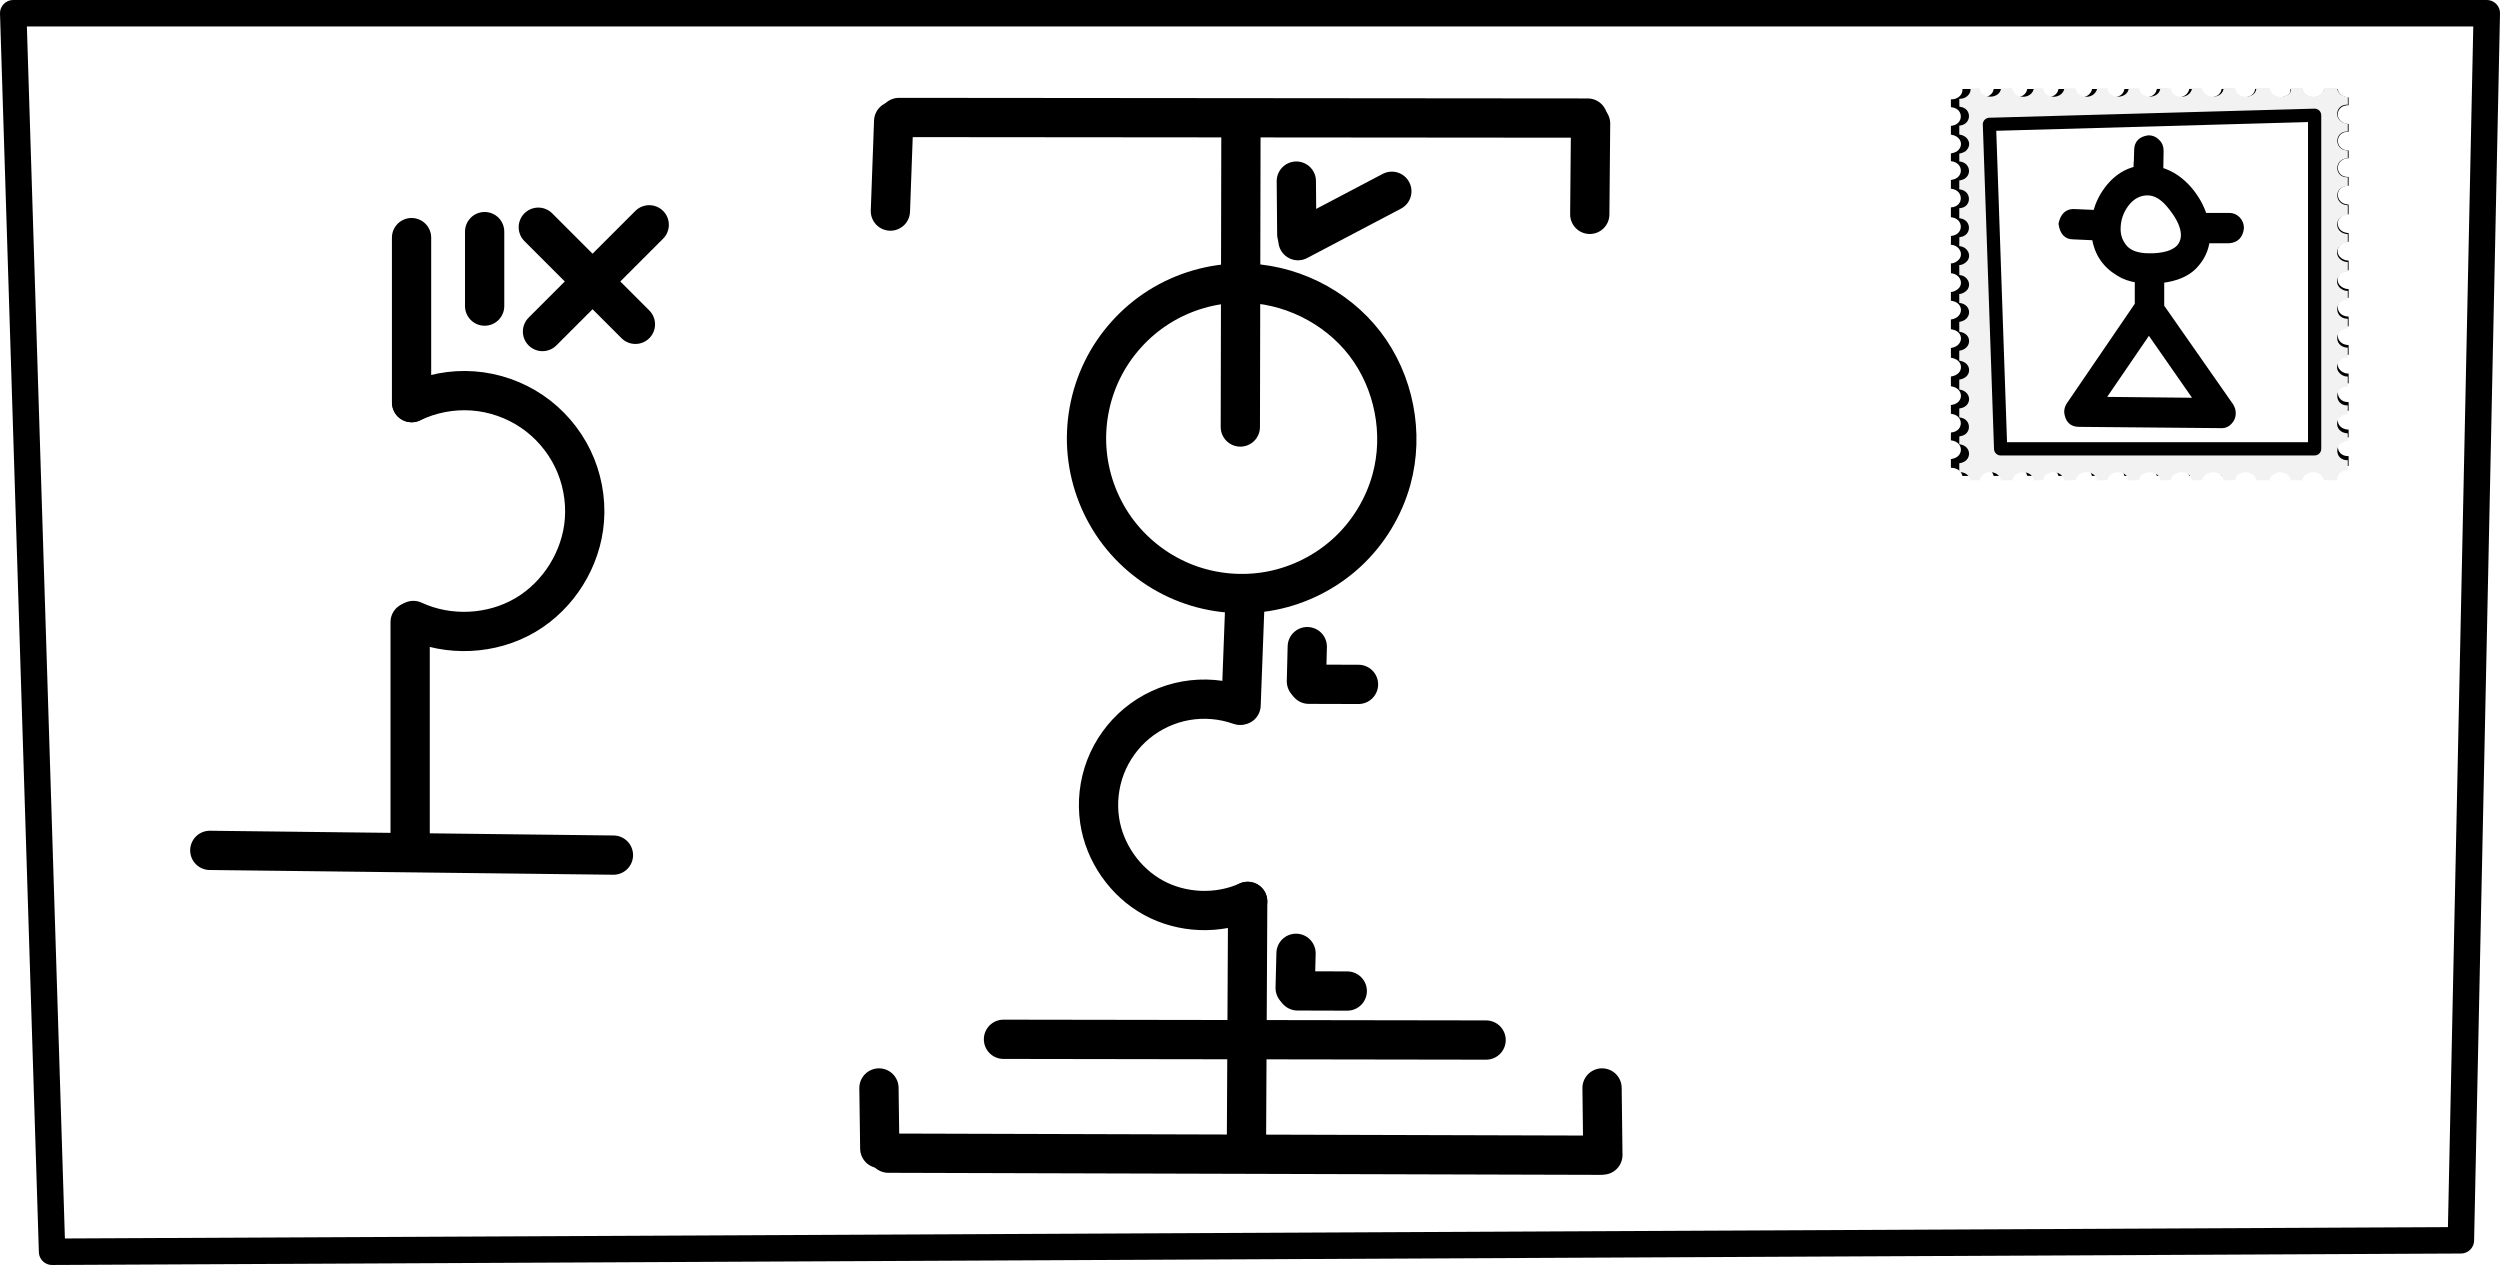 <?xml version="1.0" encoding="UTF-8" standalone="no"?>
<!-- Created with Inkscape (http://www.inkscape.org/) -->

<svg
   width="191.019"
   height="96.654"
   id="svg3792"
   version="1.1"
   inkscape:version="1.2.2 (732a01da63, 2022-12-09)"
   sodipodi:docname="lipujelopka.svg"
   xml:space="preserve"
   xmlns:inkscape="http://www.inkscape.org/namespaces/inkscape"
   xmlns:sodipodi="http://sodipodi.sourceforge.net/DTD/sodipodi-0.dtd"
   xmlns="http://www.w3.org/2000/svg"
   xmlns:svg="http://www.w3.org/2000/svg"
   xmlns:rdf="http://www.w3.org/1999/02/22-rdf-syntax-ns#"
   xmlns:cc="http://creativecommons.org/ns#"
   xmlns:dc="http://purl.org/dc/elements/1.1/"><title
     id="title4376">Lettre</title><defs
     id="defs3794"><inkscape:path-effect
       effect="spiro"
       id="path-effect28317"
       is_visible="true"
       lpeversion="1" /><inkscape:path-effect
       effect="simplify"
       id="path-effect28315"
       is_visible="true"
       lpeversion="1"
       steps="1"
       threshold="0.014"
       smooth_angles="360"
       helper_size="0"
       simplify_individual_paths="false"
       simplify_just_coalesce="false" /><inkscape:path-effect
       effect="spiro"
       id="path-effect28311"
       is_visible="true"
       lpeversion="1" /><inkscape:path-effect
       effect="simplify"
       id="path-effect28309"
       is_visible="true"
       lpeversion="1"
       steps="1"
       threshold="0.014"
       smooth_angles="360"
       helper_size="0"
       simplify_individual_paths="false"
       simplify_just_coalesce="false" /><inkscape:path-effect
       effect="spiro"
       id="path-effect28305"
       is_visible="true"
       lpeversion="1" /><inkscape:path-effect
       effect="simplify"
       id="path-effect28303"
       is_visible="true"
       lpeversion="1"
       steps="1"
       threshold="0.014"
       smooth_angles="360"
       helper_size="0"
       simplify_individual_paths="false"
       simplify_just_coalesce="false" /><inkscape:path-effect
       effect="spiro"
       id="path-effect28299"
       is_visible="true"
       lpeversion="1" /><inkscape:path-effect
       effect="simplify"
       id="path-effect28297"
       is_visible="true"
       lpeversion="1"
       steps="1"
       threshold="0.014"
       smooth_angles="360"
       helper_size="0"
       simplify_individual_paths="false"
       simplify_just_coalesce="false" /><inkscape:path-effect
       effect="spiro"
       id="path-effect28015"
       is_visible="true"
       lpeversion="1" /><inkscape:path-effect
       effect="simplify"
       id="path-effect28013"
       is_visible="true"
       lpeversion="1"
       steps="1"
       threshold="0.014"
       smooth_angles="360"
       helper_size="0"
       simplify_individual_paths="false"
       simplify_just_coalesce="false" /><inkscape:path-effect
       effect="spiro"
       id="path-effect28009"
       is_visible="true"
       lpeversion="1" /><inkscape:path-effect
       effect="simplify"
       id="path-effect28007"
       is_visible="true"
       lpeversion="1"
       steps="1"
       threshold="0.014"
       smooth_angles="360"
       helper_size="0"
       simplify_individual_paths="false"
       simplify_just_coalesce="false" /><inkscape:path-effect
       effect="spiro"
       id="path-effect27960"
       is_visible="true"
       lpeversion="1" /><inkscape:path-effect
       effect="simplify"
       id="path-effect27958"
       is_visible="true"
       lpeversion="1"
       steps="1"
       threshold="0.014"
       smooth_angles="360"
       helper_size="0"
       simplify_individual_paths="false"
       simplify_just_coalesce="false" /><inkscape:path-effect
       effect="spiro"
       id="path-effect27954"
       is_visible="true"
       lpeversion="1" /><inkscape:path-effect
       effect="simplify"
       id="path-effect27952"
       is_visible="true"
       lpeversion="1"
       steps="1"
       threshold="0.014"
       smooth_angles="360"
       helper_size="0"
       simplify_individual_paths="false"
       simplify_just_coalesce="false" /><inkscape:path-effect
       effect="spiro"
       id="path-effect27948"
       is_visible="true"
       lpeversion="1" /><inkscape:path-effect
       effect="simplify"
       id="path-effect27946"
       is_visible="true"
       lpeversion="1"
       steps="1"
       threshold="0.014"
       smooth_angles="360"
       helper_size="0"
       simplify_individual_paths="false"
       simplify_just_coalesce="false" /><inkscape:path-effect
       effect="spiro"
       id="path-effect27942"
       is_visible="true"
       lpeversion="1" /><inkscape:path-effect
       effect="simplify"
       id="path-effect27940"
       is_visible="true"
       lpeversion="1"
       steps="1"
       threshold="0.014"
       smooth_angles="360"
       helper_size="0"
       simplify_individual_paths="false"
       simplify_just_coalesce="false" /><inkscape:path-effect
       effect="spiro"
       id="path-effect27936"
       is_visible="true"
       lpeversion="1" /><inkscape:path-effect
       effect="simplify"
       id="path-effect27934"
       is_visible="true"
       lpeversion="1"
       steps="1"
       threshold="0.014"
       smooth_angles="360"
       helper_size="0"
       simplify_individual_paths="false"
       simplify_just_coalesce="false" /><inkscape:path-effect
       effect="spiro"
       id="path-effect27930"
       is_visible="true"
       lpeversion="1" /><inkscape:path-effect
       effect="simplify"
       id="path-effect27928"
       is_visible="true"
       lpeversion="1"
       steps="1"
       threshold="0.014"
       smooth_angles="360"
       helper_size="0"
       simplify_individual_paths="false"
       simplify_just_coalesce="false" /><inkscape:path-effect
       effect="spiro"
       id="path-effect27924"
       is_visible="true"
       lpeversion="1" /><inkscape:path-effect
       effect="simplify"
       id="path-effect27922"
       is_visible="true"
       lpeversion="1"
       steps="1"
       threshold="0.014"
       smooth_angles="360"
       helper_size="0"
       simplify_individual_paths="false"
       simplify_just_coalesce="false" /><inkscape:path-effect
       effect="spiro"
       id="path-effect27918"
       is_visible="true"
       lpeversion="1" /><inkscape:path-effect
       effect="simplify"
       id="path-effect27916"
       is_visible="true"
       lpeversion="1"
       steps="1"
       threshold="0.014"
       smooth_angles="360"
       helper_size="0"
       simplify_individual_paths="false"
       simplify_just_coalesce="false" /><inkscape:path-effect
       effect="spiro"
       id="path-effect27900"
       is_visible="true"
       lpeversion="1" /><inkscape:path-effect
       effect="simplify"
       id="path-effect27898"
       is_visible="true"
       lpeversion="1"
       steps="1"
       threshold="0.014"
       smooth_angles="360"
       helper_size="0"
       simplify_individual_paths="false"
       simplify_just_coalesce="false" /><inkscape:path-effect
       effect="spiro"
       id="path-effect27894"
       is_visible="true"
       lpeversion="1" /><inkscape:path-effect
       effect="simplify"
       id="path-effect27892"
       is_visible="true"
       lpeversion="1"
       steps="1"
       threshold="0.014"
       smooth_angles="360"
       helper_size="0"
       simplify_individual_paths="false"
       simplify_just_coalesce="false" /><inkscape:path-effect
       effect="spiro"
       id="path-effect27162"
       is_visible="true"
       lpeversion="1" /><inkscape:path-effect
       effect="simplify"
       id="path-effect27160"
       is_visible="true"
       lpeversion="1"
       steps="1"
       threshold="0.014"
       smooth_angles="360"
       helper_size="0"
       simplify_individual_paths="false"
       simplify_just_coalesce="false" /><inkscape:path-effect
       effect="spiro"
       id="path-effect22539"
       is_visible="true"
       lpeversion="1" /><inkscape:path-effect
       effect="simplify"
       id="path-effect22537"
       is_visible="true"
       lpeversion="1"
       steps="1"
       threshold="0.014"
       smooth_angles="360"
       helper_size="0"
       simplify_individual_paths="false"
       simplify_just_coalesce="false" /><inkscape:path-effect
       effect="spiro"
       id="path-effect22533"
       is_visible="true"
       lpeversion="1" /><inkscape:path-effect
       effect="simplify"
       id="path-effect22531"
       is_visible="true"
       lpeversion="1"
       steps="1"
       threshold="0.014"
       smooth_angles="360"
       helper_size="0"
       simplify_individual_paths="false"
       simplify_just_coalesce="false" /><inkscape:path-effect
       effect="spiro"
       id="path-effect21801"
       is_visible="true"
       lpeversion="1" /><inkscape:path-effect
       effect="simplify"
       id="path-effect21799"
       is_visible="true"
       lpeversion="1"
       steps="1"
       threshold="0.014"
       smooth_angles="360"
       helper_size="0"
       simplify_individual_paths="false"
       simplify_just_coalesce="false" /><inkscape:path-effect
       effect="spiro"
       id="path-effect21063"
       is_visible="true"
       lpeversion="1" /><inkscape:path-effect
       effect="simplify"
       id="path-effect21061"
       is_visible="true"
       lpeversion="1"
       steps="1"
       threshold="0.014"
       smooth_angles="360"
       helper_size="0"
       simplify_individual_paths="false"
       simplify_just_coalesce="false" /><inkscape:path-effect
       effect="spiro"
       id="path-effect20331"
       is_visible="true"
       lpeversion="1" /><inkscape:path-effect
       effect="simplify"
       id="path-effect20329"
       is_visible="true"
       lpeversion="1"
       steps="1"
       threshold="0.014"
       smooth_angles="360"
       helper_size="0"
       simplify_individual_paths="false"
       simplify_just_coalesce="false" /><inkscape:path-effect
       effect="spiro"
       id="path-effect19599"
       is_visible="true"
       lpeversion="1" /><inkscape:path-effect
       effect="simplify"
       id="path-effect19597"
       is_visible="true"
       lpeversion="1"
       steps="1"
       threshold="0.014"
       smooth_angles="360"
       helper_size="0"
       simplify_individual_paths="false"
       simplify_just_coalesce="false" /><inkscape:path-effect
       effect="spiro"
       id="path-effect19593"
       is_visible="true"
       lpeversion="1" /><inkscape:path-effect
       effect="simplify"
       id="path-effect19591"
       is_visible="true"
       lpeversion="1"
       steps="1"
       threshold="0.014"
       smooth_angles="360"
       helper_size="0"
       simplify_individual_paths="false"
       simplify_just_coalesce="false" /><inkscape:path-effect
       effect="spiro"
       id="path-effect19587"
       is_visible="true"
       lpeversion="1" /><inkscape:path-effect
       effect="simplify"
       id="path-effect19585"
       is_visible="true"
       lpeversion="1"
       steps="1"
       threshold="0.014"
       smooth_angles="360"
       helper_size="0"
       simplify_individual_paths="false"
       simplify_just_coalesce="false" /><inkscape:path-effect
       effect="spiro"
       id="path-effect19581"
       is_visible="true"
       lpeversion="1" /><inkscape:path-effect
       effect="simplify"
       id="path-effect19579"
       is_visible="true"
       lpeversion="1"
       steps="1"
       threshold="0.014"
       smooth_angles="360"
       helper_size="0"
       simplify_individual_paths="false"
       simplify_just_coalesce="false" /><inkscape:path-effect
       effect="spiro"
       id="path-effect18123"
       is_visible="true"
       lpeversion="1" /><inkscape:path-effect
       effect="simplify"
       id="path-effect18121"
       is_visible="true"
       lpeversion="1"
       steps="1"
       threshold="0.014"
       smooth_angles="360"
       helper_size="0"
       simplify_individual_paths="false"
       simplify_just_coalesce="false" /><inkscape:path-effect
       effect="spiro"
       id="path-effect18117"
       is_visible="true"
       lpeversion="1" /><inkscape:path-effect
       effect="simplify"
       id="path-effect18115"
       is_visible="true"
       lpeversion="1"
       steps="1"
       threshold="0.014"
       smooth_angles="360"
       helper_size="0"
       simplify_individual_paths="false"
       simplify_just_coalesce="false" /><inkscape:path-effect
       effect="spiro"
       id="path-effect18111"
       is_visible="true"
       lpeversion="1" /><inkscape:path-effect
       effect="simplify"
       id="path-effect18109"
       is_visible="true"
       lpeversion="1"
       steps="1"
       threshold="0.014"
       smooth_angles="360"
       helper_size="0"
       simplify_individual_paths="false"
       simplify_just_coalesce="false" /><inkscape:path-effect
       effect="spiro"
       id="path-effect17379"
       is_visible="true"
       lpeversion="1" /><inkscape:path-effect
       effect="simplify"
       id="path-effect17377"
       is_visible="true"
       lpeversion="1"
       steps="1"
       threshold="0.014"
       smooth_angles="360"
       helper_size="0"
       simplify_individual_paths="false"
       simplify_just_coalesce="false" /><inkscape:path-effect
       effect="spiro"
       id="path-effect17361"
       is_visible="true"
       lpeversion="1" /><inkscape:path-effect
       effect="simplify"
       id="path-effect17359"
       is_visible="true"
       lpeversion="1"
       steps="1"
       threshold="0.014"
       smooth_angles="360"
       helper_size="0"
       simplify_individual_paths="false"
       simplify_just_coalesce="false" /><inkscape:path-effect
       effect="spiro"
       id="path-effect17349"
       is_visible="true"
       lpeversion="1" /><inkscape:path-effect
       effect="simplify"
       id="path-effect17347"
       is_visible="true"
       lpeversion="1"
       steps="1"
       threshold="0.014"
       smooth_angles="360"
       helper_size="0"
       simplify_individual_paths="false"
       simplify_just_coalesce="false" /><inkscape:path-effect
       effect="spiro"
       id="path-effect15102"
       is_visible="true"
       lpeversion="1" /><inkscape:path-effect
       effect="simplify"
       id="path-effect15100"
       is_visible="true"
       lpeversion="1"
       steps="1"
       threshold="0.014"
       smooth_angles="360"
       helper_size="0"
       simplify_individual_paths="false"
       simplify_just_coalesce="false" /><inkscape:path-effect
       effect="spiro"
       id="path-effect15096"
       is_visible="true"
       lpeversion="1" /><inkscape:path-effect
       effect="simplify"
       id="path-effect15094"
       is_visible="true"
       lpeversion="1"
       steps="1"
       threshold="0.014"
       smooth_angles="360"
       helper_size="0"
       simplify_individual_paths="false"
       simplify_just_coalesce="false" /><inkscape:path-effect
       effect="spiro"
       id="path-effect15090"
       is_visible="true"
       lpeversion="1" /><inkscape:path-effect
       effect="simplify"
       id="path-effect15088"
       is_visible="true"
       lpeversion="1"
       steps="1"
       threshold="0.014"
       smooth_angles="360"
       helper_size="0"
       simplify_individual_paths="false"
       simplify_just_coalesce="false" /><inkscape:path-effect
       effect="spiro"
       id="path-effect15084"
       is_visible="true"
       lpeversion="1" /><inkscape:path-effect
       effect="simplify"
       id="path-effect15082"
       is_visible="true"
       lpeversion="1"
       steps="1"
       threshold="0.014"
       smooth_angles="360"
       helper_size="0"
       simplify_individual_paths="false"
       simplify_just_coalesce="false" /><inkscape:path-effect
       effect="spiro"
       id="path-effect15078"
       is_visible="true"
       lpeversion="1" /><inkscape:path-effect
       effect="simplify"
       id="path-effect15076"
       is_visible="true"
       lpeversion="1"
       steps="1"
       threshold="0.014"
       smooth_angles="360"
       helper_size="0"
       simplify_individual_paths="false"
       simplify_just_coalesce="false" /><inkscape:path-effect
       effect="simplify"
       id="path-effect15056"
       is_visible="true"
       lpeversion="1"
       steps="1"
       threshold="0.002"
       smooth_angles="360"
       helper_size="0"
       simplify_individual_paths="false"
       simplify_just_coalesce="false" /><inkscape:path-effect
       effect="simplify"
       id="path-effect10006"
       is_visible="true"
       lpeversion="1"
       steps="1"
       threshold="0.002"
       smooth_angles="360"
       helper_size="0"
       simplify_individual_paths="false"
       simplify_just_coalesce="false" /><inkscape:path-effect
       effect="spiro"
       id="path-effect9899"
       is_visible="true"
       lpeversion="1" /><inkscape:path-effect
       effect="simplify"
       id="path-effect9897"
       is_visible="true"
       lpeversion="1"
       steps="1"
       threshold="0.001"
       smooth_angles="360"
       helper_size="0"
       simplify_individual_paths="false"
       simplify_just_coalesce="false" /><filter
       id="filter7649"
       style="color-interpolation-filters:sRGB"
       height="1.026"
       width="1.022"
       y="-0.013"
       x="-0.011"><feGaussianBlur
         id="feGaussianBlur7651"
         stdDeviation="15.12" /></filter><inkscape:path-effect
       effect="simplify"
       id="path-effect10006-8"
       is_visible="true"
       lpeversion="1"
       steps="1"
       threshold="0.002"
       smooth_angles="360"
       helper_size="0"
       simplify_individual_paths="false"
       simplify_just_coalesce="false" /><inkscape:path-effect
       effect="simplify"
       id="path-effect10006-0"
       is_visible="true"
       lpeversion="1"
       steps="1"
       threshold="0.002"
       smooth_angles="360"
       helper_size="0"
       simplify_individual_paths="false"
       simplify_just_coalesce="false" /><inkscape:path-effect
       effect="simplify"
       id="path-effect10006-81"
       is_visible="true"
       lpeversion="1"
       steps="1"
       threshold="0.002"
       smooth_angles="360"
       helper_size="0"
       simplify_individual_paths="false"
       simplify_just_coalesce="false" /><inkscape:path-effect
       effect="simplify"
       id="path-effect10006-9"
       is_visible="true"
       lpeversion="1"
       steps="1"
       threshold="0.002"
       smooth_angles="360"
       helper_size="0"
       simplify_individual_paths="false"
       simplify_just_coalesce="false" /><inkscape:path-effect
       effect="simplify"
       id="path-effect10006-82"
       is_visible="true"
       lpeversion="1"
       steps="1"
       threshold="0.002"
       smooth_angles="360"
       helper_size="0"
       simplify_individual_paths="false"
       simplify_just_coalesce="false" /><inkscape:path-effect
       effect="simplify"
       id="path-effect10006-1"
       is_visible="true"
       lpeversion="1"
       steps="1"
       threshold="0.002"
       smooth_angles="360"
       helper_size="0"
       simplify_individual_paths="false"
       simplify_just_coalesce="false" /><inkscape:path-effect
       effect="simplify"
       id="path-effect10006-3"
       is_visible="true"
       lpeversion="1"
       steps="1"
       threshold="0.002"
       smooth_angles="360"
       helper_size="0"
       simplify_individual_paths="false"
       simplify_just_coalesce="false" /><inkscape:path-effect
       effect="simplify"
       id="path-effect10006-36"
       is_visible="true"
       lpeversion="1"
       steps="1"
       threshold="0.002"
       smooth_angles="360"
       helper_size="0"
       simplify_individual_paths="false"
       simplify_just_coalesce="false" /><inkscape:path-effect
       effect="simplify"
       id="path-effect10006-31"
       is_visible="true"
       lpeversion="1"
       steps="1"
       threshold="0.002"
       smooth_angles="360"
       helper_size="0"
       simplify_individual_paths="false"
       simplify_just_coalesce="false" /><inkscape:path-effect
       effect="simplify"
       id="path-effect22531-5"
       is_visible="true"
       lpeversion="1"
       steps="1"
       threshold="0.014"
       smooth_angles="360"
       helper_size="0"
       simplify_individual_paths="false"
       simplify_just_coalesce="false" /><inkscape:path-effect
       effect="spiro"
       id="path-effect22533-5"
       is_visible="true"
       lpeversion="1" /><inkscape:path-effect
       effect="simplify"
       id="path-effect22537-3"
       is_visible="true"
       lpeversion="1"
       steps="1"
       threshold="0.014"
       smooth_angles="360"
       helper_size="0"
       simplify_individual_paths="false"
       simplify_just_coalesce="false" /><inkscape:path-effect
       effect="spiro"
       id="path-effect22539-4"
       is_visible="true"
       lpeversion="1" /><inkscape:path-effect
       effect="simplify"
       id="path-effect27958-0"
       is_visible="true"
       lpeversion="1"
       steps="1"
       threshold="0.014"
       smooth_angles="360"
       helper_size="0"
       simplify_individual_paths="false"
       simplify_just_coalesce="false" /><inkscape:path-effect
       effect="spiro"
       id="path-effect27960-9"
       is_visible="true"
       lpeversion="1" /><inkscape:path-effect
       effect="simplify"
       id="path-effect27952-6"
       is_visible="true"
       lpeversion="1"
       steps="1"
       threshold="0.014"
       smooth_angles="360"
       helper_size="0"
       simplify_individual_paths="false"
       simplify_just_coalesce="false" /><inkscape:path-effect
       effect="spiro"
       id="path-effect27954-1"
       is_visible="true"
       lpeversion="1" /></defs><sodipodi:namedview
     id="base"
     pagecolor="#ffffff"
     bordercolor="#666666"
     borderopacity="1.0"
     inkscape:pageopacity="0.0"
     inkscape:pageshadow="2"
     inkscape:zoom="2.8284271"
     inkscape:cx="113.13709"
     inkscape:cy="0"
     inkscape:document-units="px"
     inkscape:current-layer="layer1"
     showgrid="false"
     inkscape:window-width="1366"
     inkscape:window-height="745"
     inkscape:window-x="-8"
     inkscape:window-y="-8"
     inkscape:window-maximized="1"
     fit-margin-top="0"
     fit-margin-left="0"
     fit-margin-right="0"
     fit-margin-bottom="0"
     inkscape:showpageshadow="false"
     inkscape:pagecheckerboard="0"
     inkscape:deskcolor="#d1d1d1" /><g
     inkscape:label="Calque 1"
     inkscape:groupmode="layer"
     id="layer1"
     transform="translate(-283.913,-310.615)"><path
       style="display:inline;fill:#ffffff;fill-opacity:1;stroke:#000000;stroke-width:2.021;stroke-linecap:round;stroke-linejoin:round;stroke-miterlimit:4;stroke-dasharray:none;stroke-dashoffset:3.003;stroke-opacity:1"
       d="m 284.924,311.626 2.969,94.633 184.05,-0.876 1.979,-93.757 z"
       id="path3800"
       inkscape:connector-curvature="0"
       sodipodi:nodetypes="ccccc" /><path
       id="path7647"
       d="m 174,36.288 -33.106,0.264 -33.106,0.262 -0.625,7.5 c -2.745,32.939 -31.559,62.331 -66.195,67.525 l -4.68,0.703 v 47.271 47.27 l 5.305,0.664 c 87.639,10.95 86.353,135.92 -1.555,151.01 l -3.75,0.645 v 40.26 40.26 l 7.25,1.225 c 45.236,-7.192 64.357,48.584 64.264,74.426 h -0.014 l -0.625,7.5 c -2.745,32.939 -31.559,62.331 -66.195,67.525 l -4.68,0.703 v 47.271 47.27 l 5.305,0.664 c 87.639,10.95 86.353,135.92 -1.555,151.01 l -3.75,0.645 v 40.26 40.26 l 7.25,1.225 c 82.909,14.002 84.897,130.79 2.543,149.36 l -9.793,2.207 v 36.299 36.299 h 2.34 c 9.679,0 29.834,8.594 40.642,17.328 50.564,40.863 29.681,120.38 -35.023,133.36 l -7.959,1.596 v 36.162 36.164 l 7.25,1.225 c 83.777,14.148 84.48,133.05 0.885,149.82 l -8.135,1.631 v 36.154 36.154 l 7.125,1.223 c 84.85,14.55 84.231,135.48 -0.769,150.28 l -6.356,1.107 v 36.396 36.396 h 2.311 c 14.445,0 39.573,13.657 51.363,27.916 37.423,45.258 11.533,112.93 -47.107,123.15 l -6.566,1.145 v 40.172 40.172 l 8.75,1.791 c 64.937,13.295 84.777,94.403 32.811,134.14 -10.728,8.203 -30.73,16.522 -39.721,16.522 -1.749,0 -1.84,1.603 -1.84,32.275 v 32.275 l 8.352,1.719 c 73.667,15.164 86.001,111.24 18.393,143.27 -6.865,3.252 -20.917,7.463 -24.904,7.463 -1.756,0 -1.84,1.837 -1.84,40.387 v 40.387 l 4.68,0.703 c 87.501,13.122 87.501,137.93 0,151.05 l -4.68,0.703 v 32.137 32.135 l 10.25,0.178 c 41.71,0.722 77.649,34.737 77.734,73.572 l 0.016,6.75 h 33.031 c 25.576,0 33.108,-0.282 33.373,-1.25 0.188,-0.688 0.883,-4.175 1.543,-7.75 14.816,-80.196 140.34,-79.772 155.91,0.527 l 1.643,8.467 h 37.205 37.203 l 0.645,-3.75 c 9.138,-53.208 65.77,-81.661 114.95,-57.75 23.808,11.576 36.816,29.364 42.963,58.75 l 0.574,2.75 h 32.936 32.936 l 0.596,-3.75 c 13.59,-85.611 141.56,-87.912 157.7,-2.836 l 1.248,6.586 h 37.17 37.17 l 1.149,-6.601 c 14.518,-83.37 147.04,-82.65 156.65,0.852 l 0.662,5.75 h 41.768 41.77 l 1.172,-6.75 c 14.481,-83.357 144.77,-82.633 156.79,0.871 l 0.773,5.379 37.514,0.262 37.512,0.262 1.076,-6.828 c 8.336,-52.942 76.344,-80.993 122.17,-50.393 19.714,13.163 35.197,37.11 35.197,54.438 v 2.781 l 41.693,-0.26 41.695,-0.262 1.367,-7.5 c 9.456,-51.829 73.815,-78.703 120.53,-50.328 19.182,11.652 36.719,38.186 36.719,55.559 v 2.769 h 37.455 37.455 l 0.615,-3.75 c 14.565,-88.653 141.13,-87.852 157.99,1 l 0.521,2.75 h 41.438 41.433 l 0.617,-3.75 c 14.652,-89.183 140.61,-87.988 158.08,1.5 l 0.437,2.25 h 41.463 41.463 l 0.519,-2.75 c 7.753,-40.865 38.755,-67.25 79.018,-67.25 40.3,0 71.257,26.347 79.016,67.25 l 0.521,2.75 h 41.463 41.463 l 0.519,-2.75 c 16.866,-88.901 143.42,-89.702 157.99,-1 l 0.615,3.75 h 37.205 37.205 l 1.643,-8.467 c 15.548,-80.17 141.31,-80.595 155.92,-0.527 0.652,3.575 1.342,7.062 1.53,7.75 0.265,0.968 7.788,1.25 33.328,1.25 h 32.984 l 0.617,-3.75 c 14.221,-86.557 140.47,-88.16 157.48,-2 l 1.137,5.75 h 36.785 36.785 l 0.683,-8.25 c 3.006,-36.224 27.719,-62.938 65.854,-71.191 l 2.75,-0.596 v -32.463 -32.461 l -2.75,-0.596 c -40.097,-8.679 -65.588,-38 -65.588,-75.443 0,-37.472 25.461,-66.756 65.588,-75.441 l 2.75,-0.596 v -40.512 c 0,-31.573 -0.276,-40.583 -1.25,-40.832 -0.688,-0.176 -4.4,-1.071 -8.25,-1.988 -77.675,-18.498 -77.295,-130.95 0.5,-147.62 3.025,-0.648 6.287,-1.396 7.25,-1.66 2.265,-0.621 2.756,-65.15 0.5,-65.727 -0.688,-0.176 -4.4,-1.071 -8.25,-1.988 -81.91,-19.507 -76.863,-130.98 6.75,-149.07 l 2.75,-0.596 v -40.512 c 0,-31.547 -0.277,-40.595 -1.25,-40.881 -0.688,-0.202 -4.4,-1.082 -8.25,-1.957 -72.239,-16.419 -79.512,-116.12 -10.5,-143.92 5.883,-2.37 8.377,-3.109 17.25,-5.107 l 2.75,-0.619 v -36.512 c 0,-28.347 -0.28,-36.596 -1.25,-36.881 -0.688,-0.202 -4.4,-1.094 -8.25,-1.982 -79.578,-18.36 -76.705,-132.17 3.75,-148.56 l 5.75,-1.172 v -36.461 c 0,-28.306 -0.28,-36.543 -1.25,-36.828 -0.688,-0.202 -4.374,-1.091 -8.193,-1.976 -78.1,-18.104 -76.567,-134.98 1.943,-148.1 8.343,-1.394 7.556,2.752 7.262,-38.213 l -0.262,-36.578 -7.693,-1.817 c -80.998,-19.11 -79.135,-132.04 2.455,-148.85 l 5.761,-1.188 -0.261,-36.576 -0.262,-36.574 -7.693,-1.817 c -81.007,-19.112 -79.153,-132.04 2.443,-148.84 l 5.75,-1.184 v -40.701 -40.701 l -6.504,-1.234 c -81.999,-15.555 -81.409,-132.26 0.754,-149.18 l 5.75,-1.184 -0.01,-47.18 -0.01,-47.18 -8.736,-0.217 h -0.01 c -26.403,-3.845 -58.203,-40.859 -59.181,-71.309 0.481,-32.768 21.342,-70.28 62.197,-78.693 l 5.75,-1.184 v -40.701 -40.701 l -6.504,-1.234 c -81.999,-15.555 -81.409,-132.26 0.754,-149.18 l 5.75,-1.184 -0.01,-47.18 -0.01,-47.18 -8.736,-0.217 h -0.01 c -39.588,-0.995 -76.234,-35.338 -76.234,-71.443 v -4.84 h -41.5 -41.5 v 3.543 c 0,92.315 -150.89,95.886 -158.68,3.756 l -0.615,-7.299 h -32.674 -32.674 l -1.175,8.832 c -11.773,88.423 -143.65,89.722 -158,1.557 l -1.689,-10.385 h -36.75 -36.75 v 3.543 c 0,92.358 -150.89,95.929 -158.68,3.756 l -0.615,-7.299 h -41.353 -41.354 v 3.543 c 0,32.139 -28.277,63.994 -63.5,71.533 -45.882,9.821 -95.5,-27.203 -95.5,-71.26 v -3.816 h -41.363 -41.362 l -0.683,6.75 c -9.235,91.163 -150.57,91.653 -158.27,0.549 l -0.615,-7.299 h -41.207 -41.207 l -0.625,7.385 c -7.627,90.231 -150.71,90.223 -158.34,-0.01 l -0.623,-7.375 h -36.728 -36.728 l -0.625,3.125 c -0.344,1.719 -0.625,4.335 -0.625,5.816 0,15.126 -14.074,39.423 -29.463,50.863 -49.549,36.836 -120.77,8.742 -128.69,-50.766 l -1.205,-9.039 h -40.703 -40.703 l -0.602,2.25 c -0.332,1.238 -0.61,3.796 -0.617,5.686 -0.064,16.181 -13.528,39.8 -29.508,51.768 -50.063,37.492 -122.91,7.612 -129.09,-52.953 l -0.689,-6.75 h -36.682 -36.682 l -1.176,8.83 c -11.916,89.495 -150.57,88.547 -157.85,-1.08 l -0.629,-7.75 h -41.213 -41.215 l -0.648,6.33 c -9.433,92.073 -158.63,90.764 -158.63,-1.395 v -4.939 h -37.5 -37.5 v 5.34 c 0,91.384 -150.07,92.718 -158.65,1.41 l -0.635,-6.75 h -32.711 -32.709 l -0.617,7.25 c -7.766,91.281 -158.68,88.716 -158.68,-2.697 v -4.553 h -32.791 -32.789 l -1.633,10.299 c -14.023,88.403 -151.44,86.17 -157.54,-2.561 z"
       filter="url(#filter7649)"
       transform="matrix(0,0.009,-0.011,0,463.765,317.085)" /><path
       id="path4687"
       d="m 463.308,318.618 -0.003,-0.302 -0.003,-0.302 -0.081,-0.006 c -0.354,-0.025 -0.67,-0.288 -0.726,-0.604 l -0.008,-0.043 h -0.508 -0.508 l -0.008,0.049 c -0.118,0.8 -1.46,0.788 -1.622,-0.014 l -0.008,-0.034 h -0.433 -0.433 l -0.013,0.066 c 0.077,0.413 -0.522,0.587 -0.8,0.586 v -1.3e-4 l -0.081,-0.006 c -0.354,-0.025 -0.67,-0.288 -0.725,-0.604 l -0.008,-0.043 h -0.508 -0.508 l -0.008,0.048 c -0.118,0.8 -1.46,0.788 -1.622,-0.014 l -0.008,-0.034 h -0.433 -0.433 l -0.013,0.066 c -0.15,0.756 -1.405,0.775 -1.605,0.023 l -0.024,-0.089 h -0.39 -0.39 v 0.021 c 0,0.088 -0.092,0.272 -0.186,0.371 -0.439,0.461 -1.293,0.271 -1.433,-0.32 l -0.017,-0.073 h -0.389 -0.389 l -0.013,0.066 c -0.152,0.764 -1.429,0.771 -1.61,0.008 l -0.018,-0.074 H 446.958 446.57 l -0.013,0.065 c -0.156,0.774 -1.456,0.768 -1.615,-0.007 l -0.012,-0.058 h -0.391 -0.391 v 0.021 c 0,0.132 -0.147,0.361 -0.3,0.469 -0.486,0.341 -1.213,0.105 -1.323,-0.43 l -0.012,-0.06 h -0.432 -0.432 l -0.019,0.08 c -0.143,0.592 -1.014,0.773 -1.441,0.299 -0.088,-0.098 -0.178,-0.28 -0.178,-0.362 0,-0.016 -0.017,-0.017 -0.347,-0.017 h -0.347 l -0.018,0.076 c -0.163,0.672 -1.195,0.785 -1.539,0.168 -0.035,-0.063 -0.08,-0.191 -0.08,-0.227 0,-0.016 -0.02,-0.017 -0.434,-0.017 h -0.434 l -0.008,0.043 c -0.141,0.798 -1.482,0.798 -1.623,0 l -0.008,-0.043 h -0.345 -0.345 l -0.002,0.093 c -0.008,0.381 -0.373,0.708 -0.79,0.709 l -0.072,1.3e-4 v 0.301 c 0,0.233 0.004,0.302 0.013,0.304 0.008,0.002 0.045,0.008 0.083,0.014 0.862,0.135 0.857,1.28 -0.006,1.422 l -0.091,0.015 v 0.339 0.339 l 0.04,0.006 c 0.572,0.083 0.877,0.6 0.62,1.049 -0.124,0.217 -0.315,0.336 -0.631,0.392 l -0.029,0.005 v 0.3 0.3 l 0.04,0.005 c 0.92,0.124 0.945,1.291 0.03,1.439 l -0.071,0.011 v 0.339 0.339 l 0.071,0.01 c 0.896,0.132 0.888,1.341 -0.009,1.429 l -0.062,0.006 v 0.381 0.381 l 0.072,0.011 c 0.896,0.132 0.888,1.321 -0.009,1.43 l -0.058,0.007 -0.003,0.342 -0.003,0.342 0.073,0.01 c 0.569,0.076 0.87,0.697 0.541,1.115 -0.141,0.18 -0.399,0.321 -0.585,0.321 h -0.03 l 0.003,0.38 0.003,0.38 0.081,0.013 c 0.557,0.086 0.846,0.673 0.541,1.1 -0.125,0.175 -0.41,0.335 -0.597,0.335 h -0.03 v 0.342 0.342 l 0.04,0.005 c 0.953,0.133 0.944,1.288 -0.011,1.441 l -0.029,0.004 v 0.378 0.378 l 0.04,0.005 c 0.958,0.134 0.945,1.283 -0.016,1.442 l -0.024,0.003 v 0.378 0.378 l 0.029,0.004 c 0.439,0.071 0.723,0.354 0.723,0.721 0,0.368 -0.283,0.65 -0.723,0.721 l -0.029,0.004 v 0.378 0.378 l 0.029,0.004 c 0.955,0.154 0.964,1.308 0.011,1.441 l -0.04,0.005 v 0.339 0.339 l 0.091,0.015 c 0.861,0.142 0.866,1.289 0.006,1.422 -0.038,0.006 -0.076,0.012 -0.083,0.014 -0.01,0.003 -0.013,0.071 -0.013,0.304 v 0.301 l 0.04,0.005 c 0.93,0.13 0.947,1.282 0.021,1.437 l -0.062,0.01 v 0.336 0.336 l 0.089,0.006 c 0.389,0.027 0.676,0.253 0.765,0.601 l 0.007,0.025 h 0.349 0.349 l 0.007,-0.025 c 0.093,-0.366 0.408,-0.598 0.811,-0.598 0.403,0 0.717,0.232 0.811,0.598 l 0.007,0.025 h 0.435 c 0.339,0 0.436,-0.003 0.439,-0.011 0.002,-0.006 0.011,-0.04 0.021,-0.075 0.199,-0.709 1.407,-0.705 1.586,0.004 0.008,0.028 0.015,0.057 0.018,0.066 0.008,0.021 0.7,0.025 0.706,0.004 0.002,-0.006 0.011,-0.04 0.021,-0.075 0.21,-0.747 1.407,-0.701 1.602,0.062 l 0.007,0.025 h 0.435 c 0.339,0 0.436,-0.003 0.439,-0.011 0.002,-0.006 0.011,-0.04 0.021,-0.075 0.176,-0.659 1.248,-0.725 1.546,-0.096 0.025,0.054 0.033,0.076 0.055,0.157 l 0.007,0.025 h 0.392 c 0.305,0 0.393,-0.003 0.396,-0.011 0.002,-0.006 0.012,-0.04 0.021,-0.075 0.197,-0.726 1.42,-0.7 1.596,0.034 l 0.013,0.052 h 0.392 c 0.304,0 0.393,-0.003 0.396,-0.011 0.002,-0.006 0.012,-0.04 0.021,-0.075 0.195,-0.713 1.45,-0.699 1.591,0.018 0.015,0.076 -0.029,0.069 0.411,0.066 l 0.393,-0.003 0.019,-0.07 c 0.205,-0.739 1.419,-0.722 1.599,0.022 l 0.013,0.052 0.393,-0.003 0.393,-0.003 0.019,-0.07 c 0.205,-0.739 1.419,-0.722 1.599,0.022 l 0.013,0.052 h 0.437 0.437 l 0.013,-0.059 c 0.167,-0.748 1.421,-0.743 1.603,0.007 l 0.013,0.052 0.507,-10e-5 0.507,-9e-5 0.002,-0.08 v -1e-4 c 0.041,-0.241 0.439,-0.531 0.766,-0.54 0.352,0.004 0.755,0.195 0.845,0.567 l 0.013,0.052 h 0.437 0.437 l 0.013,-0.059 c 0.167,-0.748 1.421,-0.743 1.603,0.007 l 0.013,0.052 0.507,-1e-4 0.507,-9e-5 0.002,-0.08 v -10e-5 c 0.011,-0.361 0.38,-0.695 0.768,-0.695 h 0.052 v -0.379 -0.379 h -0.038 c -0.992,0 -1.03,-1.377 -0.04,-1.448 l 0.078,-0.005 v -0.298 -0.298 l -0.095,-0.011 c -0.95,-0.107 -0.964,-1.311 -0.017,-1.441 l 0.112,-0.015 v -0.335 -0.335 h -0.038 c -0.992,0 -1.031,-1.377 -0.04,-1.448 l 0.079,-0.005 v -0.377 -0.377 h -0.038 c -0.345,0 -0.688,-0.258 -0.769,-0.579 -0.106,-0.419 0.292,-0.871 0.766,-0.871 h 0.041 v -0.377 -0.377 l -0.072,-0.006 c -0.979,-0.084 -0.985,-1.374 -0.007,-1.444 l 0.079,-0.005 v -0.376 -0.376 l -0.079,-0.006 c -0.969,-0.07 -0.969,-1.375 1.1e-4,-1.445 l 0.079,-0.006 v -0.335 -0.335 l -0.034,-0.006 c -0.018,-0.003 -0.047,-0.006 -0.062,-0.006 -0.163,0 -0.424,-0.128 -0.546,-0.269 -0.396,-0.452 -0.094,-1.102 0.545,-1.174 l 0.097,-0.011 v -0.371 -0.371 l -0.024,-0.005 c -0.013,-0.003 -0.041,-0.005 -0.061,-0.005 -0.174,-4.5e-4 -0.428,-0.123 -0.556,-0.269 -0.403,-0.457 -0.082,-1.121 0.569,-1.178 l 0.072,-0.006 v -0.335 -0.335 l -0.095,-0.011 c -0.962,-0.109 -0.951,-1.374 0.012,-1.44 l 0.083,-0.006 v -0.376 -0.376 l -0.068,-0.006 c -0.989,-0.086 -0.975,-1.447 0.015,-1.447 h 0.053 v -0.342 -0.342 h -0.057 c -0.982,0 -0.996,-1.369 -0.015,-1.447 l 0.072,-0.006 v -0.298 -0.298 l -0.078,-0.005 c -0.981,-0.071 -0.953,-1.448 0.029,-1.448 h 0.049 v -0.299 -0.299 l -0.111,-0.015 c -0.95,-0.128 -0.926,-1.382 0.027,-1.437 z"
       fill="#f2f2f2"
       style="stroke-width:0.01" /><path
       style="display:inline;fill:#ffffff;fill-opacity:1;stroke:#000000;stroke-width:1.011;stroke-linecap:round;stroke-linejoin:round;stroke-miterlimit:4;stroke-dasharray:none;stroke-dashoffset:3.003;stroke-opacity:1"
       d="m 435.92,320.117 0.857,24.792 h 23.991 v -25.487 z"
       id="path3802"
       inkscape:connector-curvature="0"
       sodipodi:nodetypes="ccccc" /><g
       aria-label="jelo"
       transform="scale(0.985,1.015)"
       id="text6530"
       style="font-size:24.338px;font-family:Nishiki-teki-lili;-inkscape-font-specification:Nishiki-teki-lili;stroke:#000000;stroke-width:0.434;stroke-linecap:round;stroke-linejoin:round;stop-color:#000000"><path
         d="m 455.293,325.309 q 0.876,-0.049 1.387,-0.268 0.511,-0.219 0.73,-0.56 0.219,-0.341 0.219,-0.754 0,-0.9 -0.925,-2.044 -0.9,-1.168 -1.874,-1.168 -0.974,0 -1.655,0.852 -0.657,0.852 -0.657,1.898 0,0.827 0.56,1.436 0.584,0.608 1.874,0.608 z m 3.407,10.879 -3.772,-5.257 -3.651,5.184 z m 1.874,1.85 -11.074,-0.097 q -0.827,0 -0.925,-0.9 0,-0.292 0.17,-0.535 l 5.306,-7.545 v -1.874 q -0.876,-0.122 -1.485,-0.511 -1.558,-0.901 -1.85,-2.677 l -1.679,-0.073 q -0.754,0 -0.9,-0.949 0.195,-0.9 0.949,-0.9 l 1.728,0.073 q 0.268,-1.095 1.071,-2.02 0.876,-0.998 2.069,-1.266 0,-0.56 0.024,-0.56 l 0.024,-0.876 q 0,-0.779 0.901,-0.9 0.389,0 0.657,0.268 0.292,0.243 0.292,0.681 l -0.024,1.46 q 1.29,0.365 2.288,1.509 0.779,0.925 1.095,1.923 h 1.947 q 0.389,0 0.657,0.268 0.268,0.268 0.268,0.657 -0.097,0.852 -0.925,0.925 h -1.728 q -0.122,1.071 -0.974,1.947 -0.852,0.852 -2.555,1.047 v 1.996 l 5.379,7.472 q 0.17,0.268 0.17,0.56 0,0.365 -0.268,0.633 -0.243,0.268 -0.608,0.268 z"
         style="font-family:'linja lipamanka';-inkscape-font-specification:'linja lipamanka'"
         id="path5067" /></g><path
       style="fill:none;fill-opacity:1;stroke:#000000;stroke-width:3;stroke-linecap:round;stroke-linejoin:round;stroke-dasharray:none;stroke-opacity:1;stop-color:#000000"
       d="m 315.359,328.771 c 0,4.202 0,8.404 0,12.607"
       id="path15054" /><path
       style="fill:none;fill-opacity:1;stroke:#000000;stroke-width:3;stroke-linecap:round;stroke-linejoin:round;stroke-dasharray:none;stroke-opacity:1;stop-color:#000000"
       d="m 315.374,341.378 c 1.447,-0.699 3.08,-1.011 4.683,-0.893 1.603,0.118 3.173,0.664 4.502,1.568 1.33,0.903 2.416,2.162 3.116,3.609 0.7,1.447 1.012,3.08 0.894,4.683 -0.217,2.96 -1.962,5.767 -4.521,7.27 -2.559,1.503 -5.861,1.661 -8.551,0.409"
       id="path15074" /><path
       style="fill:none;fill-opacity:1;stroke:#000000;stroke-width:3;stroke-linecap:round;stroke-linejoin:round;stroke-dasharray:none;stroke-opacity:1;stop-color:#000000"
       d="m 315.251,358.146 v 16.646"
       id="path15080" /><path
       style="fill:none;fill-opacity:1;stroke:#000000;stroke-width:3;stroke-linecap:round;stroke-linejoin:round;stroke-dasharray:none;stroke-opacity:1;stop-color:#000000"
       d="m 320.943,328.312 v 5.691"
       id="path15086" /><path
       style="fill:none;fill-opacity:1;stroke:#000000;stroke-width:3;stroke-linecap:round;stroke-linejoin:round;stroke-dasharray:none;stroke-opacity:1;stop-color:#000000"
       d="m 325.043,327.976 7.42,7.42"
       id="path15092" /><path
       style="fill:none;fill-opacity:1;stroke:#000000;stroke-width:3;stroke-linecap:round;stroke-linejoin:round;stroke-dasharray:none;stroke-opacity:1;stop-color:#000000"
       d="m 333.519,327.792 -8.155,8.155"
       id="path15098" /><path
       style="fill:none;fill-opacity:1;stroke:#000000;stroke-width:3;stroke-linecap:round;stroke-linejoin:round;stroke-dasharray:none;stroke-opacity:1;stop-color:#000000"
       d="m 299.943,375.59 30.841,0.362"
       id="path19577" /><path
       style="fill:none;stroke:#000000;stroke-width:3;stroke-linecap:round;stroke-linejoin:round;stroke-dasharray:none;stroke-opacity:1;stop-color:#000000"
       d="m 352.603,319.591 52.627,0.046"
       id="path27890" /><path
       style="fill:none;stroke:#000000;stroke-width:3;stroke-linecap:round;stroke-linejoin:round;stroke-dasharray:none;stroke-opacity:1;stop-color:#000000"
       d="m 378.732,319.866 -0.048,23.376"
       id="path27896" /><path
       style="fill:none;stroke:#000000;stroke-width:3;stroke-linecap:round;stroke-linejoin:round;stroke-dasharray:none;stroke-opacity:1;stop-color:#000000"
       d="m 378.713,332.242 c -2.193,0.015 -4.378,0.652 -6.235,1.82 -1.857,1.167 -3.379,2.86 -4.342,4.83 -0.964,1.97 -1.366,4.21 -1.148,6.393 0.218,2.182 1.055,4.299 2.39,6.039 1.335,1.741 3.163,3.1 5.215,3.877 2.052,0.777 4.322,0.969 6.475,0.548 2.153,-0.421 4.184,-1.453 5.793,-2.945 1.609,-1.492 2.791,-3.439 3.372,-5.555 0.967,-3.519 0.193,-7.472 -2.029,-10.367 -2.222,-2.895 -5.841,-4.664 -9.49,-4.639 z"
       id="path27914" /><path
       style="fill:none;stroke:#000000;stroke-width:3;stroke-linecap:round;stroke-linejoin:round;stroke-dasharray:none;stroke-opacity:1;stop-color:#000000"
       d="m 379.046,356.365 -0.305,8.128"
       id="path27920" /><path
       style="fill:none;stroke:#000000;stroke-width:3;stroke-linecap:round;stroke-linejoin:round;stroke-dasharray:none;stroke-opacity:1;stop-color:#000000"
       d="m 378.616,364.494 c -1.307,-0.461 -2.734,-0.577 -4.099,-0.335 -1.365,0.242 -2.664,0.843 -3.733,1.725 -1.069,0.882 -1.905,2.045 -2.401,3.339 -0.496,1.294 -0.652,2.717 -0.448,4.088 0.367,2.458 1.938,4.708 4.119,5.9 2.181,1.192 4.923,1.298 7.19,0.278"
       id="path27926" /><path
       style="fill:none;stroke:#000000;stroke-width:3;stroke-linecap:round;stroke-linejoin:round;stroke-dasharray:none;stroke-opacity:1;stop-color:#000000"
       d="m 379.246,379.489 -0.093,18.251"
       id="path27932" /><path
       style="fill:none;stroke:#000000;stroke-width:3;stroke-linecap:round;stroke-linejoin:round;stroke-dasharray:none;stroke-opacity:1;stop-color:#000000"
       d="m 351.786,398.726 54.253,0.157"
       id="path27938" /><path
       style="fill:none;stroke:#000000;stroke-width:3;stroke-linecap:round;stroke-linejoin:round;stroke-dasharray:none;stroke-opacity:1;stop-color:#000000"
       d="m 360.586,390.025 36.877,0.057"
       id="path27944" /><path
       style="fill:none;stroke:#000000;stroke-width:3;stroke-linecap:round;stroke-linejoin:round;stroke-dasharray:none;stroke-opacity:1;stop-color:#000000"
       d="m 382.94,383.455 -0.066,2.652"
       id="path27950" /><path
       style="fill:none;stroke:#000000;stroke-width:3;stroke-linecap:round;stroke-linejoin:round;stroke-dasharray:none;stroke-opacity:1;stop-color:#000000"
       d="m 386.854,386.338 -3.801,-0.011"
       id="path27956" /><path
       style="fill:none;stroke:#000000;stroke-width:3;stroke-linecap:round;stroke-linejoin:round;stroke-dasharray:none;stroke-opacity:1;stop-color:#000000"
       d="m 383.799,360.023 -0.066,2.652"
       id="path27950-6" /><path
       style="fill:none;stroke:#000000;stroke-width:3;stroke-linecap:round;stroke-linejoin:round;stroke-dasharray:none;stroke-opacity:1;stop-color:#000000"
       d="m 387.713,362.907 -3.801,-0.011"
       id="path27956-6" /><path
       style="fill:none;stroke:#000000;stroke-width:3;stroke-linecap:round;stroke-linejoin:round;stroke-dasharray:none;stroke-opacity:1;stop-color:#000000"
       d="m 382.962,324.453 0.035,4.066"
       id="path28005" /><path
       style="fill:none;stroke:#000000;stroke-width:3;stroke-linecap:round;stroke-linejoin:round;stroke-dasharray:none;stroke-opacity:1;stop-color:#000000"
       d="m 383.089,329.004 7.171,-3.774"
       id="path28011" /><path
       style="fill:none;stroke:#000000;stroke-width:3;stroke-linecap:round;stroke-linejoin:round;stroke-dasharray:none;stroke-opacity:1;stop-color:#000000"
       d="m 405.446,320.056 -0.062,6.938"
       id="path28295" /><path
       style="fill:none;stroke:#000000;stroke-width:3;stroke-linecap:round;stroke-linejoin:round;stroke-dasharray:none;stroke-opacity:1;stop-color:#000000"
       d="m 352.196,319.869 -0.25,6.875"
       id="path28301" /><path
       style="fill:none;stroke:#000000;stroke-width:3;stroke-linecap:round;stroke-linejoin:round;stroke-dasharray:none;stroke-opacity:1;stop-color:#000000"
       d="m 351.134,398.369 -0.062,-4.625"
       id="path28307" /><path
       style="fill:none;stroke:#000000;stroke-width:3;stroke-linecap:round;stroke-linejoin:round;stroke-dasharray:none;stroke-opacity:1;stop-color:#000000"
       d="m 406.384,398.869 -0.062,-5.125"
       id="path28313" /></g></svg>
